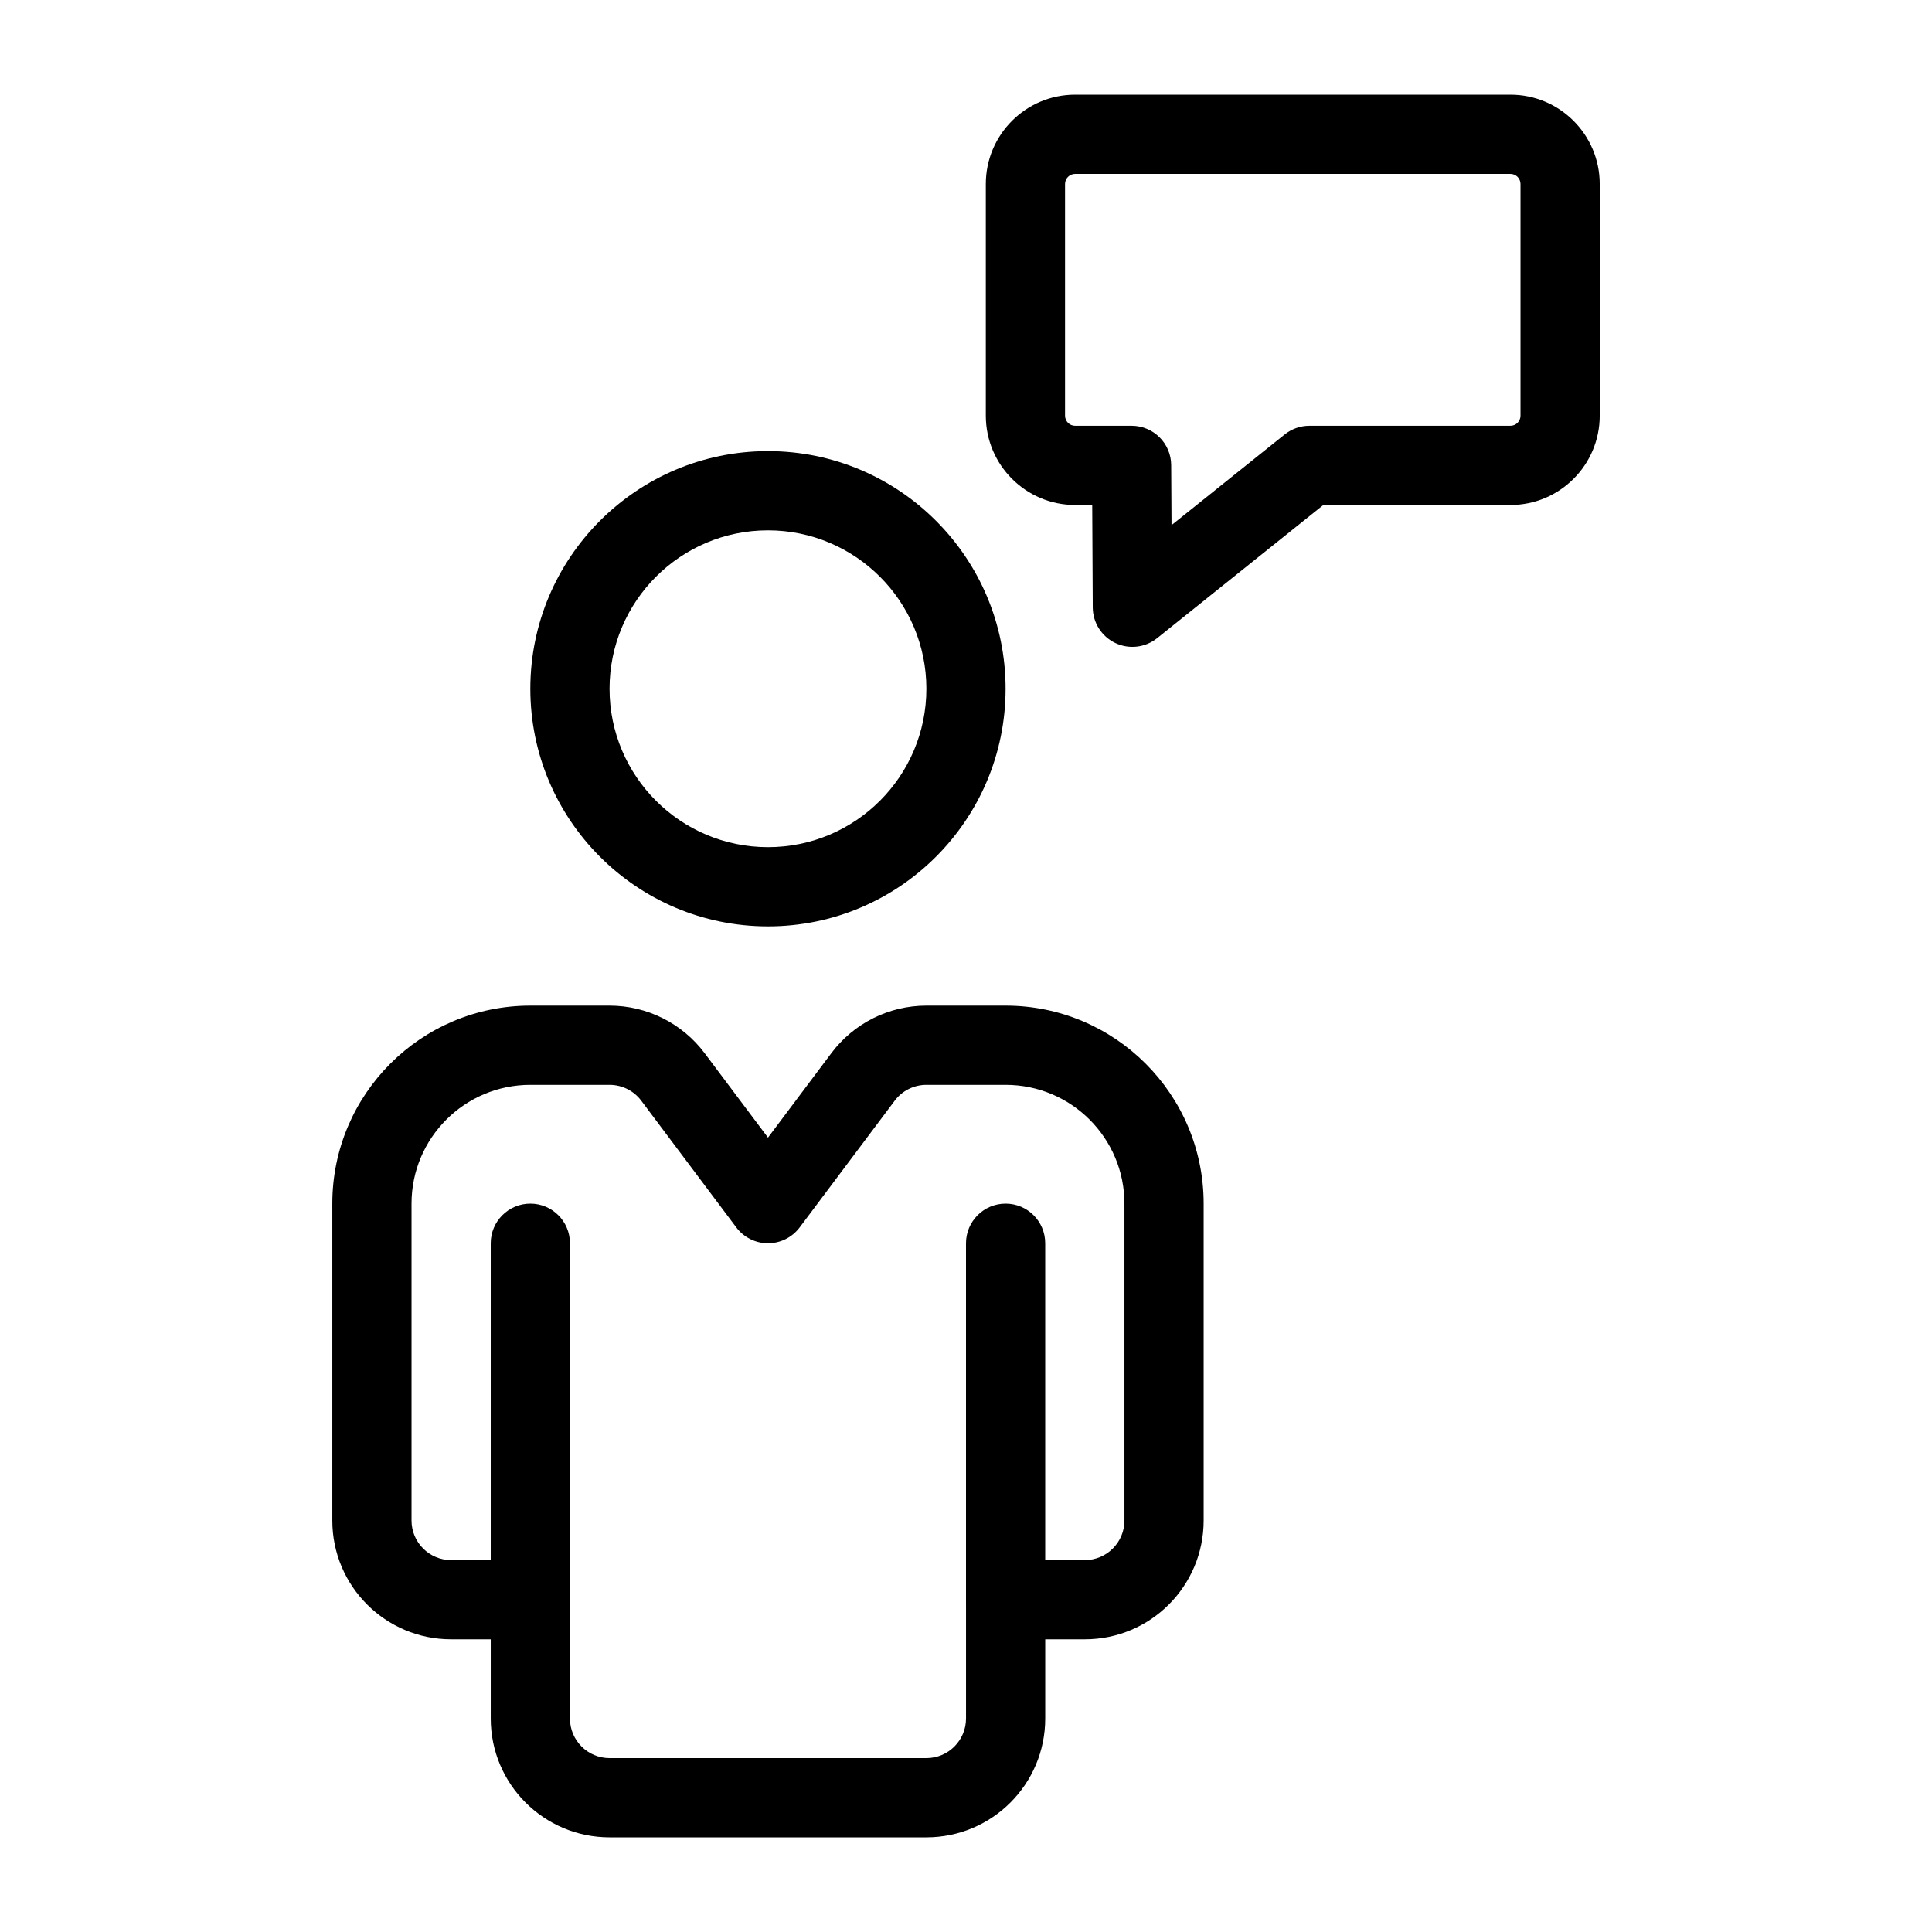 <?xml version="1.0" encoding="UTF-8"?>
<!-- Uploaded to: ICON Repo, www.svgrepo.com, Generator: ICON Repo Mixer Tools -->
<svg fill="#000000" width="800px" height="800px" version="1.1" viewBox="144 144 512 512" xmlns="http://www.w3.org/2000/svg">
 <g fill-rule="evenodd">
  <path d="m567.94 192.75c0-13.055-10.605-23.66-23.652-23.66h-115.38c-13.051 0-23.656 10.605-23.656 23.66v61.41c0 13.059 10.605 23.664 23.656 23.664h4.543l0.141 27.16c0.023 4.035 2.344 7.688 5.984 9.418 3.629 1.734 7.938 1.234 11.074-1.285l44.047-35.293h49.594c13.047 0 23.652-10.605 23.652-23.664v-61.41zm-20.992 0v61.41c0 1.473-1.199 2.672-2.66 2.672h-53.277c-2.387 0-4.699 0.816-6.562 2.309l-29.984 24.023-0.09-15.891c-0.02-5.777-4.719-10.441-10.484-10.441h-14.984c-1.461 0-2.66-1.199-2.66-2.672v-61.41c0-1.469 1.199-2.668 2.66-2.668h115.38c1.461 0 2.66 1.199 2.66 2.668z"/>
  <path d="m347.52 263.55c-34.762 0-62.977 28.215-62.977 62.973 0 34.762 28.215 62.977 62.977 62.977 34.758 0 62.973-28.215 62.973-62.977 0-34.758-28.215-62.973-62.973-62.973zm0 20.992c23.176 0 41.98 18.805 41.98 41.98 0 23.18-18.805 41.984-41.98 41.984-23.18 0-41.984-18.805-41.984-41.984 0-23.176 18.805-41.98 41.984-41.98z"/>
  <path d="m274.05 473.47v94.461c0 5.797 4.703 10.496 10.496 10.496s10.496-4.699 10.496-10.496v-94.461c0-5.797-4.703-10.496-10.496-10.496s-10.496 4.699-10.496 10.496z"/>
  <path d="m400 473.47v94.461c0 5.797 4.699 10.496 10.496 10.496 5.793 0 10.496-4.699 10.496-10.496v-94.461c0-5.797-4.703-10.496-10.496-10.496-5.797 0-10.496 4.699-10.496 10.496z"/>
  <path d="m410.5 410.5h-20.992c-9.91 0-19.242 4.668-25.191 12.594l-16.793 22.387-16.793-22.387c-5.953-7.926-15.285-12.594-25.191-12.594h-20.992c-28.98 0-52.48 23.5-52.48 52.48v83.965c0 17.395 14.094 31.488 31.488 31.488h10.496v20.992c0 17.395 14.094 31.488 31.488 31.488h83.969c17.391 0 31.488-14.094 31.488-31.488v-20.992h10.496c17.391 0 31.488-14.094 31.488-31.488v-83.965c0-28.98-23.504-52.48-52.48-52.48zm-20.992 20.992h20.992c17.391 0 31.488 14.094 31.488 31.488v83.965c0 5.797-4.703 10.496-10.496 10.496h-20.992c-5.797 0-10.496 4.703-10.496 10.496v31.488c0 5.797-4.703 10.496-10.496 10.496h-83.969c-5.793 0-10.496-4.699-10.496-10.496v-31.488c0-5.793-4.703-10.496-10.496-10.496h-20.992c-5.793 0-10.496-4.699-10.496-10.496v-83.965c0-17.395 14.094-31.488 31.488-31.488h20.992c3.305 0 6.414 1.551 8.395 4.195l25.191 33.59c1.984 2.644 5.09 4.199 8.398 4.199 3.305 0 6.41-1.555 8.395-4.199 0 0 16.008-21.34 25.191-33.59 1.984-2.644 5.09-4.195 8.398-4.195z"/>
 </g>
</svg>
